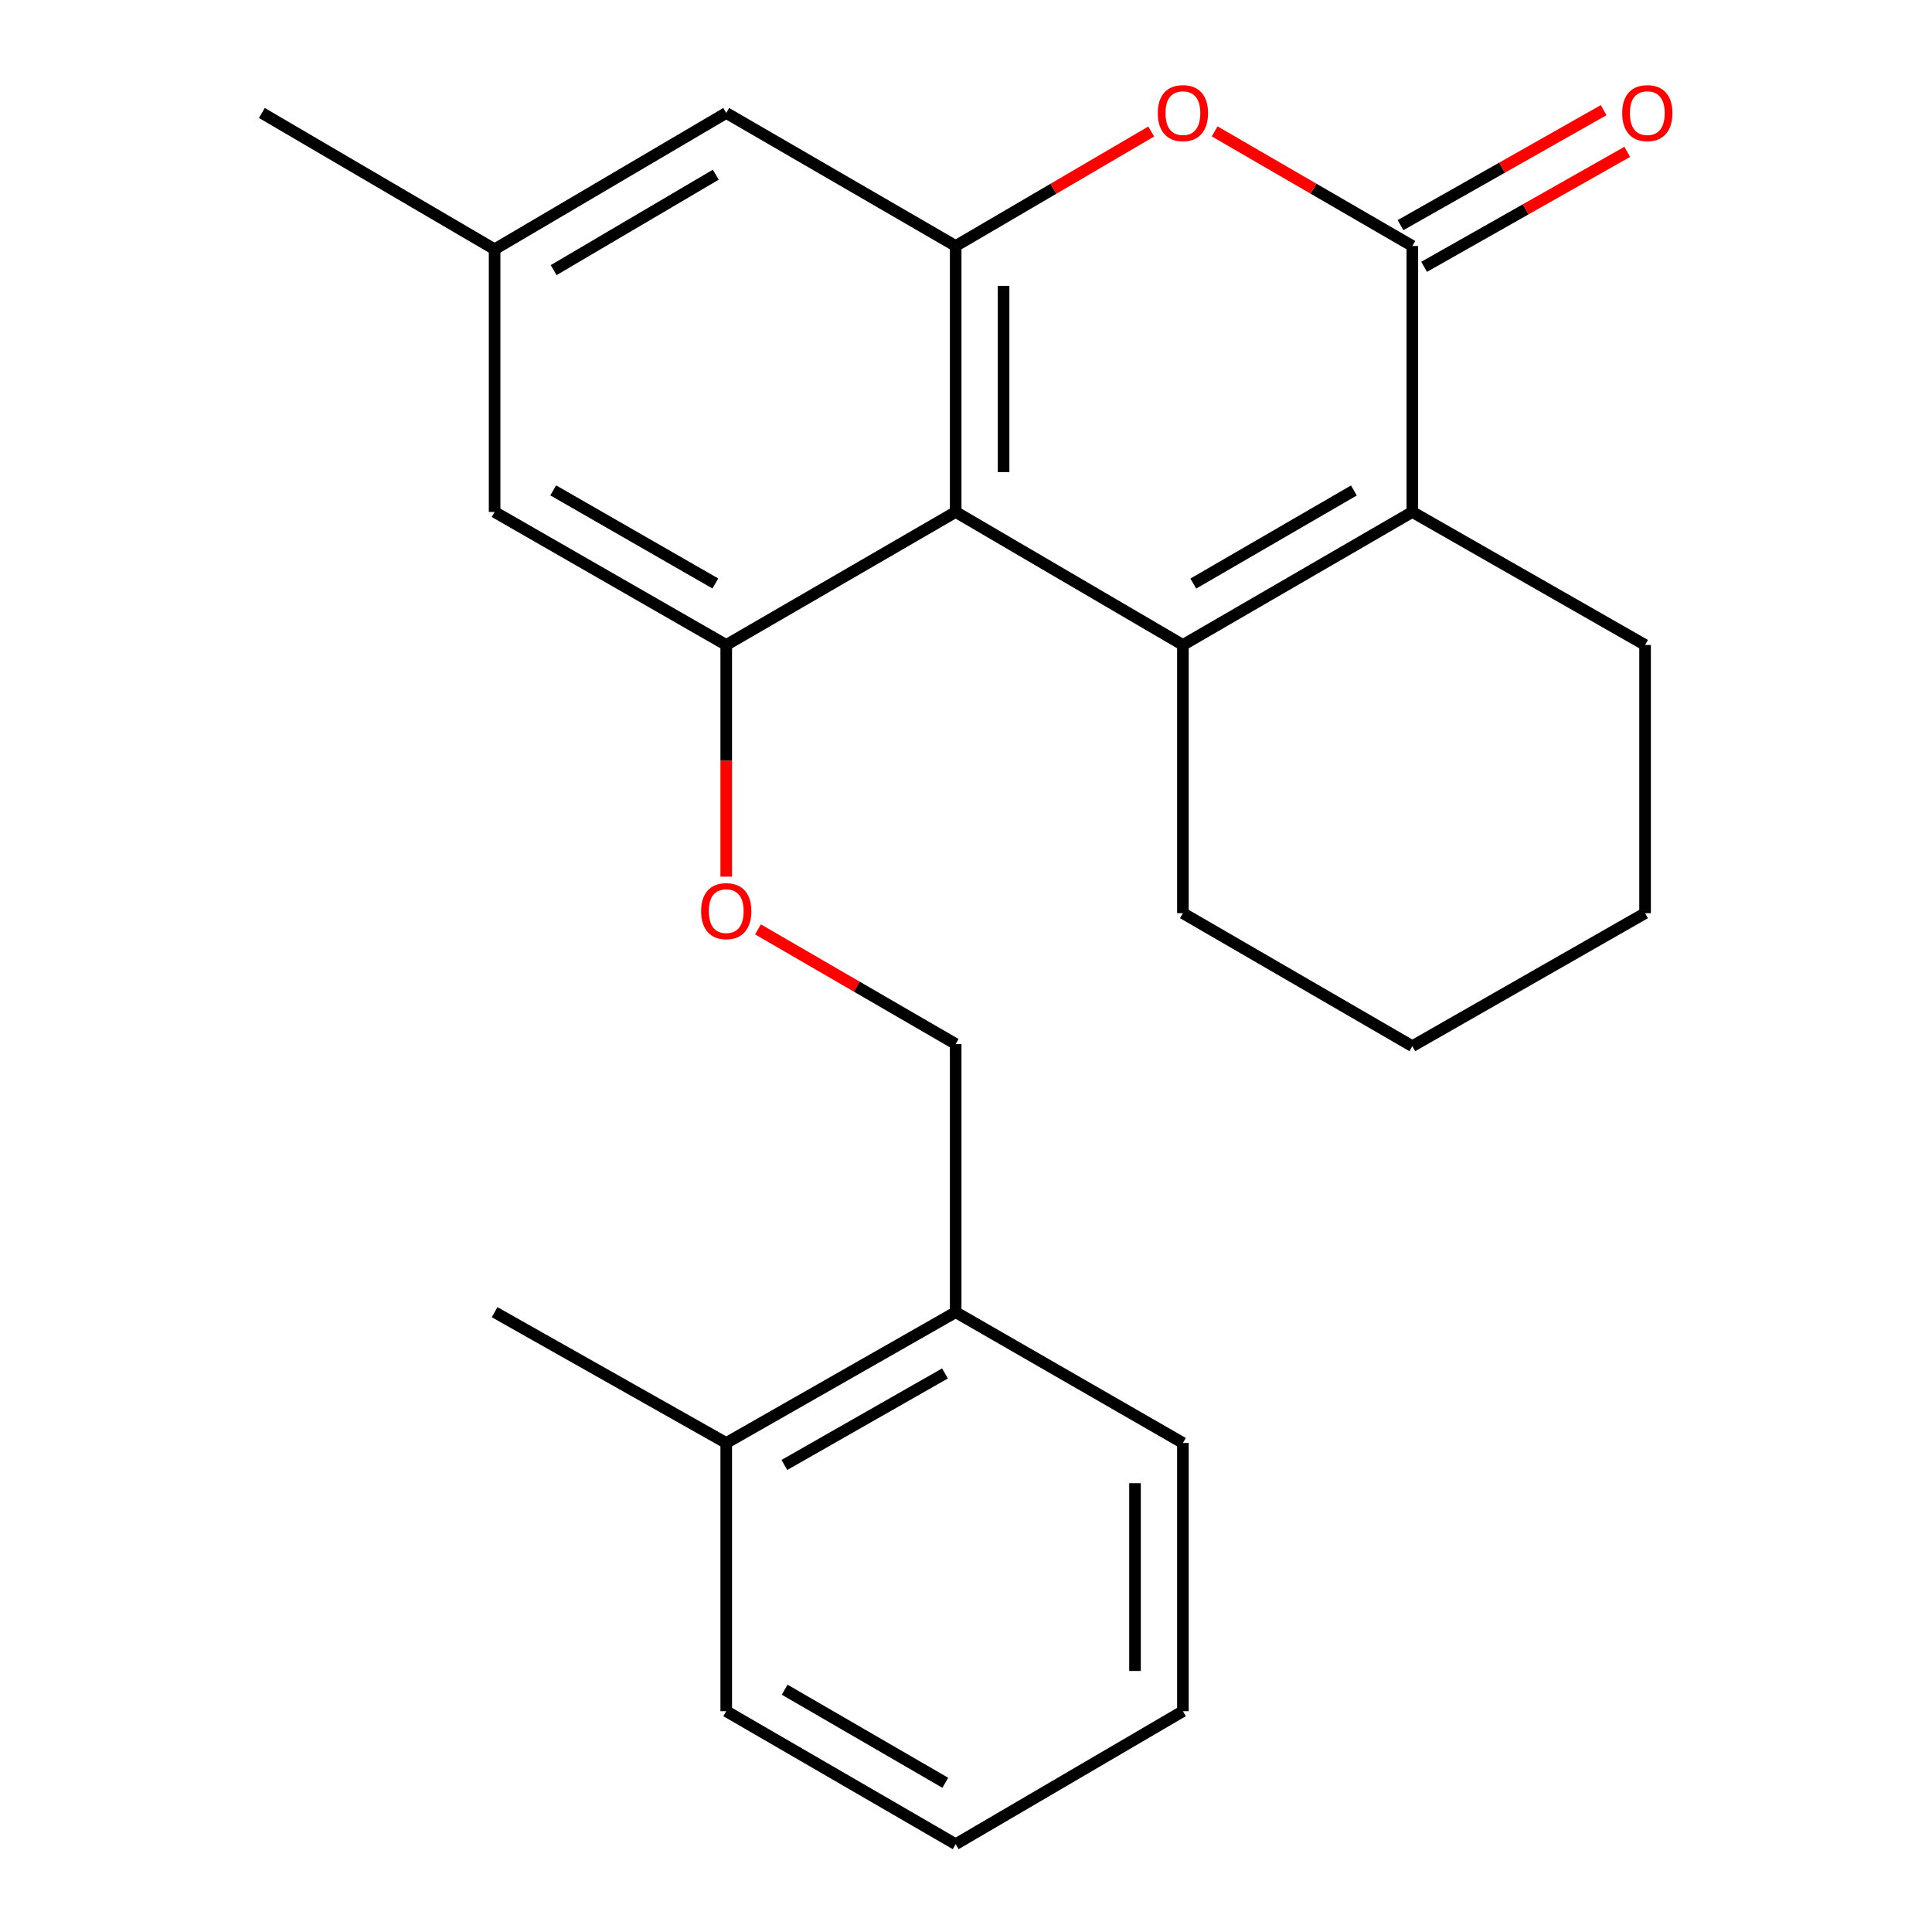 <?xml version='1.0' encoding='iso-8859-1'?>
<svg version='1.1' baseProfile='full'
              xmlns='http://www.w3.org/2000/svg'
                      xmlns:rdkit='http://www.rdkit.org/xml'
                      xmlns:xlink='http://www.w3.org/1999/xlink'
                  xml:space='preserve'
width='1000px' height='1000px' viewBox='0 0 1000 1000'>
<!-- END OF HEADER -->
<rect style='opacity:1.0;fill:#FFFFFF;stroke:none' width='1000' height='1000' x='0' y='0'> </rect>
<path class='bond-0' d='M 612.273,333.831 L 494.657,264.994' style='fill:none;fill-rule:evenodd;stroke:#000000;stroke-width:6px;stroke-linecap:butt;stroke-linejoin:miter;stroke-opacity:1' />
<path class='bond-1' d='M 612.273,333.831 L 731.019,264.994' style='fill:none;fill-rule:evenodd;stroke:#000000;stroke-width:6px;stroke-linecap:butt;stroke-linejoin:miter;stroke-opacity:1' />
<path class='bond-1' d='M 617.649,302.053 L 700.771,253.867' style='fill:none;fill-rule:evenodd;stroke:#000000;stroke-width:6px;stroke-linecap:butt;stroke-linejoin:miter;stroke-opacity:1' />
<path class='bond-14' d='M 612.273,333.831 L 612.273,472.661' style='fill:none;fill-rule:evenodd;stroke:#000000;stroke-width:6px;stroke-linecap:butt;stroke-linejoin:miter;stroke-opacity:1' />
<path class='bond-3' d='M 494.657,264.994 L 494.657,127.321' style='fill:none;fill-rule:evenodd;stroke:#000000;stroke-width:6px;stroke-linecap:butt;stroke-linejoin:miter;stroke-opacity:1' />
<path class='bond-3' d='M 519.453,244.343 L 519.453,147.972' style='fill:none;fill-rule:evenodd;stroke:#000000;stroke-width:6px;stroke-linecap:butt;stroke-linejoin:miter;stroke-opacity:1' />
<path class='bond-5' d='M 494.657,264.994 L 375.897,333.831' style='fill:none;fill-rule:evenodd;stroke:#000000;stroke-width:6px;stroke-linecap:butt;stroke-linejoin:miter;stroke-opacity:1' />
<path class='bond-2' d='M 731.019,264.994 L 731.019,127.321' style='fill:none;fill-rule:evenodd;stroke:#000000;stroke-width:6px;stroke-linecap:butt;stroke-linejoin:miter;stroke-opacity:1' />
<path class='bond-15' d='M 731.019,264.994 L 851.486,333.831' style='fill:none;fill-rule:evenodd;stroke:#000000;stroke-width:6px;stroke-linecap:butt;stroke-linejoin:miter;stroke-opacity:1' />
<path class='bond-4' d='M 731.019,127.321 L 679.862,97.659' style='fill:none;fill-rule:evenodd;stroke:#000000;stroke-width:6px;stroke-linecap:butt;stroke-linejoin:miter;stroke-opacity:1' />
<path class='bond-4' d='M 679.862,97.659 L 628.705,67.997' style='fill:none;fill-rule:evenodd;stroke:#FF0000;stroke-width:6px;stroke-linecap:butt;stroke-linejoin:miter;stroke-opacity:1' />
<path class='bond-9' d='M 737.126,138.11 L 789.692,108.353' style='fill:none;fill-rule:evenodd;stroke:#000000;stroke-width:6px;stroke-linecap:butt;stroke-linejoin:miter;stroke-opacity:1' />
<path class='bond-9' d='M 789.692,108.353 L 842.257,78.596' style='fill:none;fill-rule:evenodd;stroke:#FF0000;stroke-width:6px;stroke-linecap:butt;stroke-linejoin:miter;stroke-opacity:1' />
<path class='bond-9' d='M 724.911,116.531 L 777.476,86.775' style='fill:none;fill-rule:evenodd;stroke:#000000;stroke-width:6px;stroke-linecap:butt;stroke-linejoin:miter;stroke-opacity:1' />
<path class='bond-9' d='M 777.476,86.775 L 830.042,57.018' style='fill:none;fill-rule:evenodd;stroke:#FF0000;stroke-width:6px;stroke-linecap:butt;stroke-linejoin:miter;stroke-opacity:1' />
<path class='bond-7' d='M 494.657,127.321 L 375.897,58.47' style='fill:none;fill-rule:evenodd;stroke:#000000;stroke-width:6px;stroke-linecap:butt;stroke-linejoin:miter;stroke-opacity:1' />
<path class='bond-25' d='M 494.657,127.321 L 545.261,97.698' style='fill:none;fill-rule:evenodd;stroke:#000000;stroke-width:6px;stroke-linecap:butt;stroke-linejoin:miter;stroke-opacity:1' />
<path class='bond-25' d='M 545.261,97.698 L 595.866,68.075' style='fill:none;fill-rule:evenodd;stroke:#FF0000;stroke-width:6px;stroke-linecap:butt;stroke-linejoin:miter;stroke-opacity:1' />
<path class='bond-6' d='M 375.897,333.831 L 375.897,393.793' style='fill:none;fill-rule:evenodd;stroke:#000000;stroke-width:6px;stroke-linecap:butt;stroke-linejoin:miter;stroke-opacity:1' />
<path class='bond-6' d='M 375.897,393.793 L 375.897,453.756' style='fill:none;fill-rule:evenodd;stroke:#FF0000;stroke-width:6px;stroke-linecap:butt;stroke-linejoin:miter;stroke-opacity:1' />
<path class='bond-8' d='M 375.897,333.831 L 256.008,264.994' style='fill:none;fill-rule:evenodd;stroke:#000000;stroke-width:6px;stroke-linecap:butt;stroke-linejoin:miter;stroke-opacity:1' />
<path class='bond-8' d='M 370.261,302.002 L 286.338,253.816' style='fill:none;fill-rule:evenodd;stroke:#000000;stroke-width:6px;stroke-linecap:butt;stroke-linejoin:miter;stroke-opacity:1' />
<path class='bond-11' d='M 392.329,481.044 L 443.493,510.706' style='fill:none;fill-rule:evenodd;stroke:#FF0000;stroke-width:6px;stroke-linecap:butt;stroke-linejoin:miter;stroke-opacity:1' />
<path class='bond-11' d='M 443.493,510.706 L 494.657,540.368' style='fill:none;fill-rule:evenodd;stroke:#000000;stroke-width:6px;stroke-linecap:butt;stroke-linejoin:miter;stroke-opacity:1' />
<path class='bond-26' d='M 375.897,58.47 L 256.008,129.029' style='fill:none;fill-rule:evenodd;stroke:#000000;stroke-width:6px;stroke-linecap:butt;stroke-linejoin:miter;stroke-opacity:1' />
<path class='bond-26' d='M 370.491,90.424 L 286.569,139.815' style='fill:none;fill-rule:evenodd;stroke:#000000;stroke-width:6px;stroke-linecap:butt;stroke-linejoin:miter;stroke-opacity:1' />
<path class='bond-10' d='M 256.008,264.994 L 256.008,129.029' style='fill:none;fill-rule:evenodd;stroke:#000000;stroke-width:6px;stroke-linecap:butt;stroke-linejoin:miter;stroke-opacity:1' />
<path class='bond-16' d='M 256.008,129.029 L 135.541,58.47' style='fill:none;fill-rule:evenodd;stroke:#000000;stroke-width:6px;stroke-linecap:butt;stroke-linejoin:miter;stroke-opacity:1' />
<path class='bond-12' d='M 494.657,540.368 L 494.657,679.185' style='fill:none;fill-rule:evenodd;stroke:#000000;stroke-width:6px;stroke-linecap:butt;stroke-linejoin:miter;stroke-opacity:1' />
<path class='bond-13' d='M 494.657,679.185 L 375.897,746.878' style='fill:none;fill-rule:evenodd;stroke:#000000;stroke-width:6px;stroke-linecap:butt;stroke-linejoin:miter;stroke-opacity:1' />
<path class='bond-13' d='M 489.122,710.881 L 405.991,758.266' style='fill:none;fill-rule:evenodd;stroke:#000000;stroke-width:6px;stroke-linecap:butt;stroke-linejoin:miter;stroke-opacity:1' />
<path class='bond-17' d='M 494.657,679.185 L 612.273,746.878' style='fill:none;fill-rule:evenodd;stroke:#000000;stroke-width:6px;stroke-linecap:butt;stroke-linejoin:miter;stroke-opacity:1' />
<path class='bond-18' d='M 375.897,746.878 L 256.008,679.185' style='fill:none;fill-rule:evenodd;stroke:#000000;stroke-width:6px;stroke-linecap:butt;stroke-linejoin:miter;stroke-opacity:1' />
<path class='bond-19' d='M 375.897,746.878 L 375.897,885.709' style='fill:none;fill-rule:evenodd;stroke:#000000;stroke-width:6px;stroke-linecap:butt;stroke-linejoin:miter;stroke-opacity:1' />
<path class='bond-20' d='M 612.273,472.661 L 731.019,541.498' style='fill:none;fill-rule:evenodd;stroke:#000000;stroke-width:6px;stroke-linecap:butt;stroke-linejoin:miter;stroke-opacity:1' />
<path class='bond-24' d='M 851.486,333.831 L 851.486,472.661' style='fill:none;fill-rule:evenodd;stroke:#000000;stroke-width:6px;stroke-linecap:butt;stroke-linejoin:miter;stroke-opacity:1' />
<path class='bond-22' d='M 612.273,746.878 L 612.273,885.709' style='fill:none;fill-rule:evenodd;stroke:#000000;stroke-width:6px;stroke-linecap:butt;stroke-linejoin:miter;stroke-opacity:1' />
<path class='bond-22' d='M 587.477,767.703 L 587.477,864.884' style='fill:none;fill-rule:evenodd;stroke:#000000;stroke-width:6px;stroke-linecap:butt;stroke-linejoin:miter;stroke-opacity:1' />
<path class='bond-27' d='M 375.897,885.709 L 494.657,954.545' style='fill:none;fill-rule:evenodd;stroke:#000000;stroke-width:6px;stroke-linecap:butt;stroke-linejoin:miter;stroke-opacity:1' />
<path class='bond-27' d='M 406.146,874.581 L 489.278,922.767' style='fill:none;fill-rule:evenodd;stroke:#000000;stroke-width:6px;stroke-linecap:butt;stroke-linejoin:miter;stroke-opacity:1' />
<path class='bond-21' d='M 731.019,541.498 L 851.486,472.661' style='fill:none;fill-rule:evenodd;stroke:#000000;stroke-width:6px;stroke-linecap:butt;stroke-linejoin:miter;stroke-opacity:1' />
<path class='bond-23' d='M 612.273,885.709 L 494.657,954.545' style='fill:none;fill-rule:evenodd;stroke:#000000;stroke-width:6px;stroke-linecap:butt;stroke-linejoin:miter;stroke-opacity:1' />
<path  class='atom-5' d='M 599.273 58.55
Q 599.273 51.75, 602.633 47.95
Q 605.993 44.15, 612.273 44.15
Q 618.553 44.15, 621.913 47.95
Q 625.273 51.75, 625.273 58.55
Q 625.273 65.43, 621.873 69.35
Q 618.473 73.23, 612.273 73.23
Q 606.033 73.23, 602.633 69.35
Q 599.273 65.47, 599.273 58.55
M 612.273 70.03
Q 616.593 70.03, 618.913 67.15
Q 621.273 64.23, 621.273 58.55
Q 621.273 52.99, 618.913 50.19
Q 616.593 47.35, 612.273 47.35
Q 607.953 47.35, 605.593 50.15
Q 603.273 52.95, 603.273 58.55
Q 603.273 64.27, 605.593 67.15
Q 607.953 70.03, 612.273 70.03
' fill='#FF0000'/>
<path  class='atom-7' d='M 362.897 471.598
Q 362.897 464.798, 366.257 460.998
Q 369.617 457.198, 375.897 457.198
Q 382.177 457.198, 385.537 460.998
Q 388.897 464.798, 388.897 471.598
Q 388.897 478.478, 385.497 482.398
Q 382.097 486.278, 375.897 486.278
Q 369.657 486.278, 366.257 482.398
Q 362.897 478.518, 362.897 471.598
M 375.897 483.078
Q 380.217 483.078, 382.537 480.198
Q 384.897 477.278, 384.897 471.598
Q 384.897 466.038, 382.537 463.238
Q 380.217 460.398, 375.897 460.398
Q 371.577 460.398, 369.217 463.198
Q 366.897 465.998, 366.897 471.598
Q 366.897 477.318, 369.217 480.198
Q 371.577 483.078, 375.897 483.078
' fill='#FF0000'/>
<path  class='atom-10' d='M 839.643 58.55
Q 839.643 51.75, 843.003 47.95
Q 846.363 44.15, 852.643 44.15
Q 858.923 44.15, 862.283 47.95
Q 865.643 51.75, 865.643 58.55
Q 865.643 65.43, 862.243 69.35
Q 858.843 73.23, 852.643 73.23
Q 846.403 73.23, 843.003 69.35
Q 839.643 65.47, 839.643 58.55
M 852.643 70.03
Q 856.963 70.03, 859.283 67.15
Q 861.643 64.23, 861.643 58.55
Q 861.643 52.99, 859.283 50.19
Q 856.963 47.35, 852.643 47.35
Q 848.323 47.35, 845.963 50.15
Q 843.643 52.95, 843.643 58.55
Q 843.643 64.27, 845.963 67.15
Q 848.323 70.03, 852.643 70.03
' fill='#FF0000'/>
</svg>
